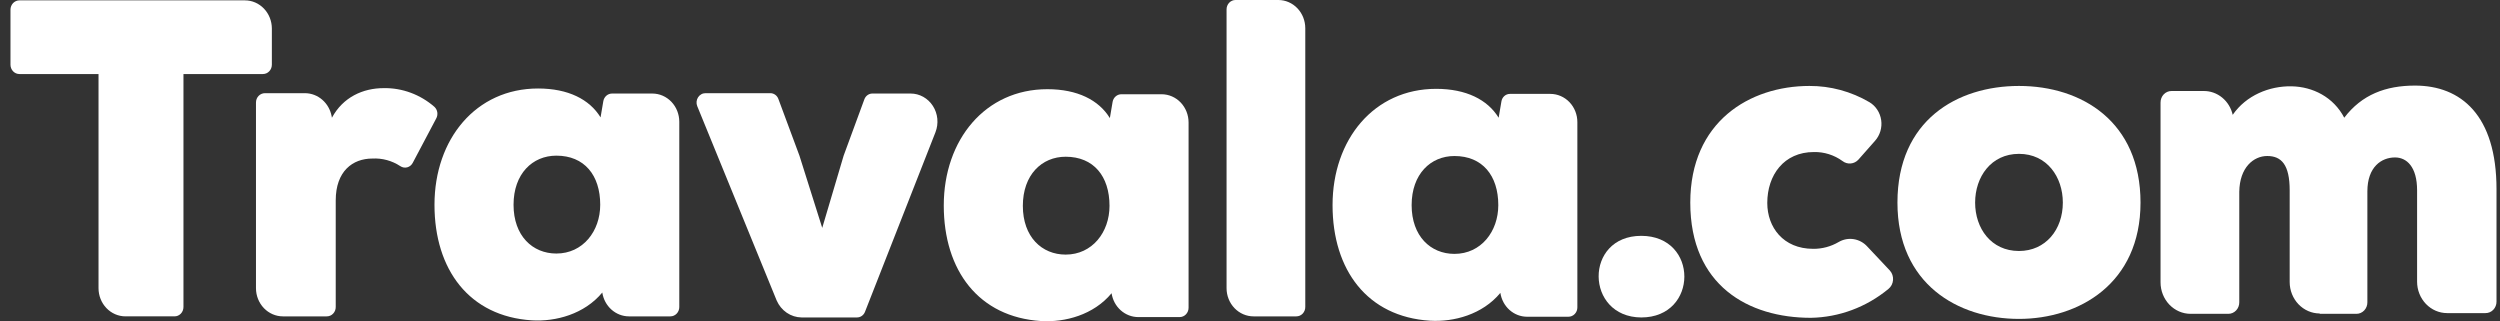 <svg width="179" height="23" viewBox="0 0 179 23" fill="none" xmlns="http://www.w3.org/2000/svg">
<rect x="0" y="0" width="179" height="23" fill="#333333" stroke="none"/>
<g clip-path="url(#clip0_119_589)">
<path d="M7.054 5.301H1.393C1.308 5.301 1.224 5.284 1.146 5.251C1.068 5.217 0.997 5.168 0.937 5.105C0.877 5.043 0.83 4.968 0.798 4.887C0.766 4.805 0.749 4.717 0.75 4.629V0.698C0.749 0.61 0.766 0.522 0.798 0.44C0.83 0.358 0.877 0.284 0.937 0.221C0.997 0.159 1.068 0.109 1.146 0.076C1.224 0.042 1.308 0.025 1.393 0.026H17.536C18.048 0.026 18.538 0.239 18.899 0.617C19.261 0.995 19.464 1.508 19.465 2.043V4.629C19.465 4.717 19.449 4.805 19.417 4.887C19.385 4.968 19.338 5.043 19.278 5.105C19.218 5.168 19.147 5.217 19.069 5.251C18.99 5.284 18.907 5.301 18.822 5.301H13.136V21.979C13.136 22.068 13.12 22.155 13.088 22.237C13.056 22.319 13.009 22.393 12.949 22.456C12.889 22.518 12.818 22.568 12.74 22.602C12.662 22.635 12.578 22.652 12.493 22.651H8.983C8.471 22.651 7.981 22.438 7.62 22.06C7.258 21.682 7.055 21.169 7.054 20.635V5.301Z" fill="white"/>
<path d="M23.742 8.301L23.766 8.43C24.558 6.956 25.991 6.31 27.475 6.31C28.801 6.288 30.091 6.765 31.109 7.654C31.217 7.757 31.288 7.895 31.311 8.045C31.333 8.196 31.306 8.35 31.233 8.482L29.551 11.662C29.51 11.741 29.453 11.81 29.385 11.865C29.317 11.92 29.238 11.96 29.155 11.982C29.071 12.004 28.984 12.007 28.899 11.992C28.815 11.977 28.734 11.944 28.661 11.895C28.063 11.503 27.364 11.313 26.659 11.352C25.25 11.352 24.038 12.257 24.038 14.352V21.98C24.039 22.068 24.023 22.156 23.991 22.238C23.959 22.32 23.911 22.394 23.851 22.456C23.792 22.519 23.721 22.569 23.642 22.602C23.564 22.636 23.48 22.653 23.396 22.652H20.256C19.745 22.651 19.255 22.439 18.893 22.061C18.532 21.682 18.328 21.17 18.328 20.635V7.344C18.327 7.256 18.343 7.168 18.375 7.086C18.407 7.004 18.455 6.93 18.515 6.867C18.574 6.805 18.645 6.755 18.724 6.722C18.802 6.688 18.886 6.671 18.97 6.672H21.863C22.306 6.68 22.734 6.846 23.075 7.142C23.416 7.438 23.651 7.847 23.742 8.301Z" fill="white"/>
<path d="M43.816 6.698H46.709C47.22 6.698 47.71 6.911 48.072 7.289C48.433 7.667 48.636 8.18 48.637 8.715V21.98C48.638 22.068 48.621 22.156 48.589 22.238C48.557 22.32 48.51 22.394 48.45 22.456C48.39 22.519 48.319 22.569 48.241 22.602C48.163 22.636 48.079 22.653 47.994 22.652H45.028C44.568 22.65 44.125 22.477 43.776 22.164C43.427 21.852 43.196 21.42 43.124 20.945C41.838 22.497 39.786 23.04 38.081 22.936C33.606 22.652 31.109 19.316 31.109 14.662C31.109 9.956 34.076 6.336 38.526 6.336C40.676 6.336 42.209 7.111 43 8.404L43.198 7.241C43.225 7.089 43.301 6.952 43.414 6.853C43.527 6.754 43.669 6.699 43.816 6.698ZM36.77 14.662C36.77 16.886 38.13 18.153 39.836 18.153C41.739 18.153 42.976 16.549 42.976 14.662C42.976 12.541 41.838 11.145 39.836 11.145C38.13 11.145 36.77 12.438 36.77 14.662Z" fill="white"/>
<path d="M57.24 11.145L58.872 16.316L60.405 11.145L61.888 7.111C61.934 6.986 62.016 6.879 62.122 6.805C62.228 6.731 62.354 6.693 62.481 6.697H65.201C65.516 6.697 65.826 6.778 66.104 6.933C66.382 7.088 66.619 7.312 66.795 7.585C66.971 7.858 67.08 8.172 67.112 8.5C67.144 8.828 67.099 9.159 66.981 9.464L61.938 22.315C61.892 22.44 61.81 22.547 61.704 22.621C61.597 22.695 61.472 22.733 61.344 22.729H57.389C57.012 22.724 56.645 22.607 56.33 22.392C56.015 22.176 55.765 21.872 55.609 21.514L49.923 7.602C49.881 7.5 49.865 7.389 49.875 7.278C49.885 7.168 49.921 7.062 49.98 6.969C50.038 6.877 50.118 6.802 50.212 6.75C50.305 6.697 50.41 6.671 50.516 6.671H55.139C55.267 6.668 55.392 6.705 55.498 6.779C55.605 6.854 55.686 6.96 55.732 7.085L57.24 11.145Z" fill="white"/>
<path d="M80.281 6.748H83.174C83.685 6.749 84.175 6.962 84.537 7.34C84.898 7.718 85.101 8.231 85.102 8.765V22.03C85.103 22.119 85.087 22.207 85.054 22.288C85.022 22.37 84.975 22.445 84.915 22.507C84.856 22.57 84.784 22.619 84.706 22.653C84.628 22.686 84.544 22.703 84.459 22.703H81.493C81.034 22.701 80.59 22.528 80.241 22.215C79.892 21.902 79.661 21.471 79.589 20.996C78.304 22.548 76.252 23.091 74.546 22.987C70.071 22.703 67.574 19.367 67.574 14.713C67.574 10.007 70.541 6.386 74.991 6.386C77.142 6.386 78.674 7.162 79.466 8.455L79.663 7.291C79.69 7.14 79.766 7.003 79.879 6.904C79.992 6.805 80.134 6.75 80.281 6.748ZM73.236 14.739C73.236 16.962 74.595 18.229 76.301 18.229C78.205 18.229 79.441 16.626 79.441 14.739C79.441 12.618 78.304 11.222 76.301 11.222C74.595 11.222 73.236 12.515 73.236 14.739Z" fill="white"/>
<path d="M93.458 2.017V21.979C93.459 22.068 93.443 22.155 93.41 22.237C93.378 22.319 93.331 22.393 93.271 22.456C93.211 22.519 93.14 22.568 93.062 22.602C92.984 22.635 92.9 22.652 92.816 22.652H89.75C89.239 22.651 88.749 22.438 88.387 22.06C88.025 21.682 87.823 21.169 87.822 20.635V0.672C87.821 0.584 87.837 0.496 87.87 0.414C87.902 0.332 87.949 0.258 88.009 0.196C88.068 0.133 88.14 0.083 88.218 0.05C88.296 0.016 88.38 -0.001 88.464 1.08074e-06H91.53C92.041 0.001 92.531 0.213 92.893 0.592C93.254 0.97 93.457 1.482 93.458 2.017Z" fill="white"/>
<path d="M108.119 6.723H111.011C111.522 6.724 112.012 6.937 112.374 7.315C112.735 7.693 112.939 8.206 112.939 8.74V22.006C112.94 22.094 112.924 22.182 112.892 22.264C112.86 22.345 112.813 22.42 112.752 22.482C112.693 22.545 112.621 22.594 112.543 22.628C112.465 22.662 112.382 22.678 112.297 22.678H109.33C108.871 22.676 108.427 22.503 108.078 22.19C107.73 21.878 107.499 21.445 107.426 20.971C106.141 22.523 104.089 23.066 102.383 22.962C97.908 22.678 95.411 19.342 95.411 14.688C95.411 9.982 98.378 6.361 102.828 6.361C104.979 6.361 106.512 7.137 107.303 8.43L107.501 7.266C107.524 7.113 107.599 6.974 107.712 6.874C107.826 6.774 107.97 6.721 108.119 6.723ZM101.073 14.688C101.073 16.912 102.433 18.178 104.138 18.178C106.042 18.178 107.278 16.575 107.278 14.688C107.278 12.567 106.141 11.171 104.138 11.171C102.433 11.171 101.073 12.464 101.073 14.688Z" fill="white"/>
<path d="M117.513 16.886C121.642 16.886 121.617 22.73 117.513 22.73C113.483 22.704 113.409 16.886 117.513 16.886Z" fill="white"/>
<path d="M135.313 19.368C135.395 19.459 135.457 19.566 135.497 19.684C135.536 19.801 135.551 19.926 135.542 20.05C135.533 20.174 135.498 20.295 135.442 20.405C135.386 20.514 135.308 20.61 135.214 20.686C133.627 21.996 131.672 22.723 129.652 22.755C125.202 22.755 121.024 20.454 121.024 14.507C121.024 8.714 125.276 6.154 129.553 6.154C131.058 6.147 132.541 6.548 133.854 7.318C134.078 7.452 134.269 7.637 134.414 7.859C134.56 8.081 134.655 8.335 134.693 8.601C134.731 8.867 134.711 9.139 134.634 9.396C134.557 9.653 134.426 9.889 134.25 10.085L133.063 11.429C132.918 11.588 132.722 11.686 132.514 11.705C132.304 11.724 132.095 11.663 131.926 11.533C131.325 11.096 130.606 10.87 129.874 10.886C127.723 10.886 126.537 12.541 126.537 14.532C126.537 16.265 127.674 17.816 129.825 17.816C130.465 17.822 131.095 17.653 131.654 17.325C131.983 17.134 132.364 17.064 132.735 17.125C133.107 17.186 133.448 17.374 133.706 17.661L135.313 19.368Z" fill="white"/>
<path d="M153.261 14.506C153.261 20.299 148.861 22.833 144.559 22.833C140.183 22.833 135.857 20.325 135.857 14.506C135.857 8.611 140.134 6.154 144.559 6.154C149.059 6.154 153.261 8.714 153.261 14.506ZM147.699 14.506C147.699 12.671 146.562 11.016 144.559 11.016C142.557 11.016 141.419 12.671 141.419 14.506C141.419 16.342 142.557 17.971 144.559 17.971C146.463 17.971 147.699 16.446 147.699 14.506Z" fill="white"/>
<path d="M166.092 22.444C165.522 22.444 164.975 22.206 164.572 21.785C164.169 21.363 163.941 20.791 163.941 20.194V13.627C163.941 11.791 163.348 11.17 162.334 11.17C161.37 11.17 160.357 11.972 160.332 13.73V21.642C160.334 21.752 160.314 21.86 160.274 21.961C160.236 22.062 160.177 22.154 160.103 22.231C160.029 22.308 159.941 22.369 159.845 22.41C159.748 22.451 159.645 22.471 159.541 22.47H156.846C156.276 22.47 155.729 22.232 155.326 21.811C154.923 21.389 154.695 20.817 154.695 20.22V7.343C154.694 7.234 154.713 7.126 154.753 7.025C154.792 6.924 154.85 6.832 154.924 6.755C154.998 6.678 155.085 6.617 155.182 6.576C155.279 6.535 155.382 6.514 155.486 6.516H157.786C158.265 6.512 158.732 6.679 159.109 6.989C159.486 7.299 159.752 7.734 159.862 8.222C160.826 6.826 162.483 6.154 164.065 6.179C165.598 6.205 167.081 6.955 167.848 8.429C169.108 6.774 170.814 6.128 172.916 6.128C176.204 6.128 178.75 8.248 178.75 13.549V21.591C178.752 21.7 178.732 21.808 178.692 21.909C178.654 22.01 178.595 22.102 178.521 22.179C178.448 22.256 178.359 22.317 178.263 22.358C178.167 22.399 178.063 22.42 177.959 22.418H175.215C174.644 22.418 174.097 22.181 173.694 21.759C173.291 21.337 173.064 20.765 173.064 20.169V13.627C173.064 11.946 172.322 11.273 171.482 11.273C170.517 11.273 169.504 11.946 169.504 13.704V21.642C169.506 21.752 169.486 21.86 169.446 21.961C169.407 22.062 169.349 22.154 169.275 22.231C169.201 22.308 169.113 22.369 169.017 22.41C168.92 22.451 168.817 22.471 168.713 22.47H166.092V22.444Z" fill="white"/>
</g>
<defs>
<clipPath id="clip0_119_589">
<rect width="178" height="23" fill="white" transform="translate(0.75)"/>
</clipPath>
</defs>
</svg>
